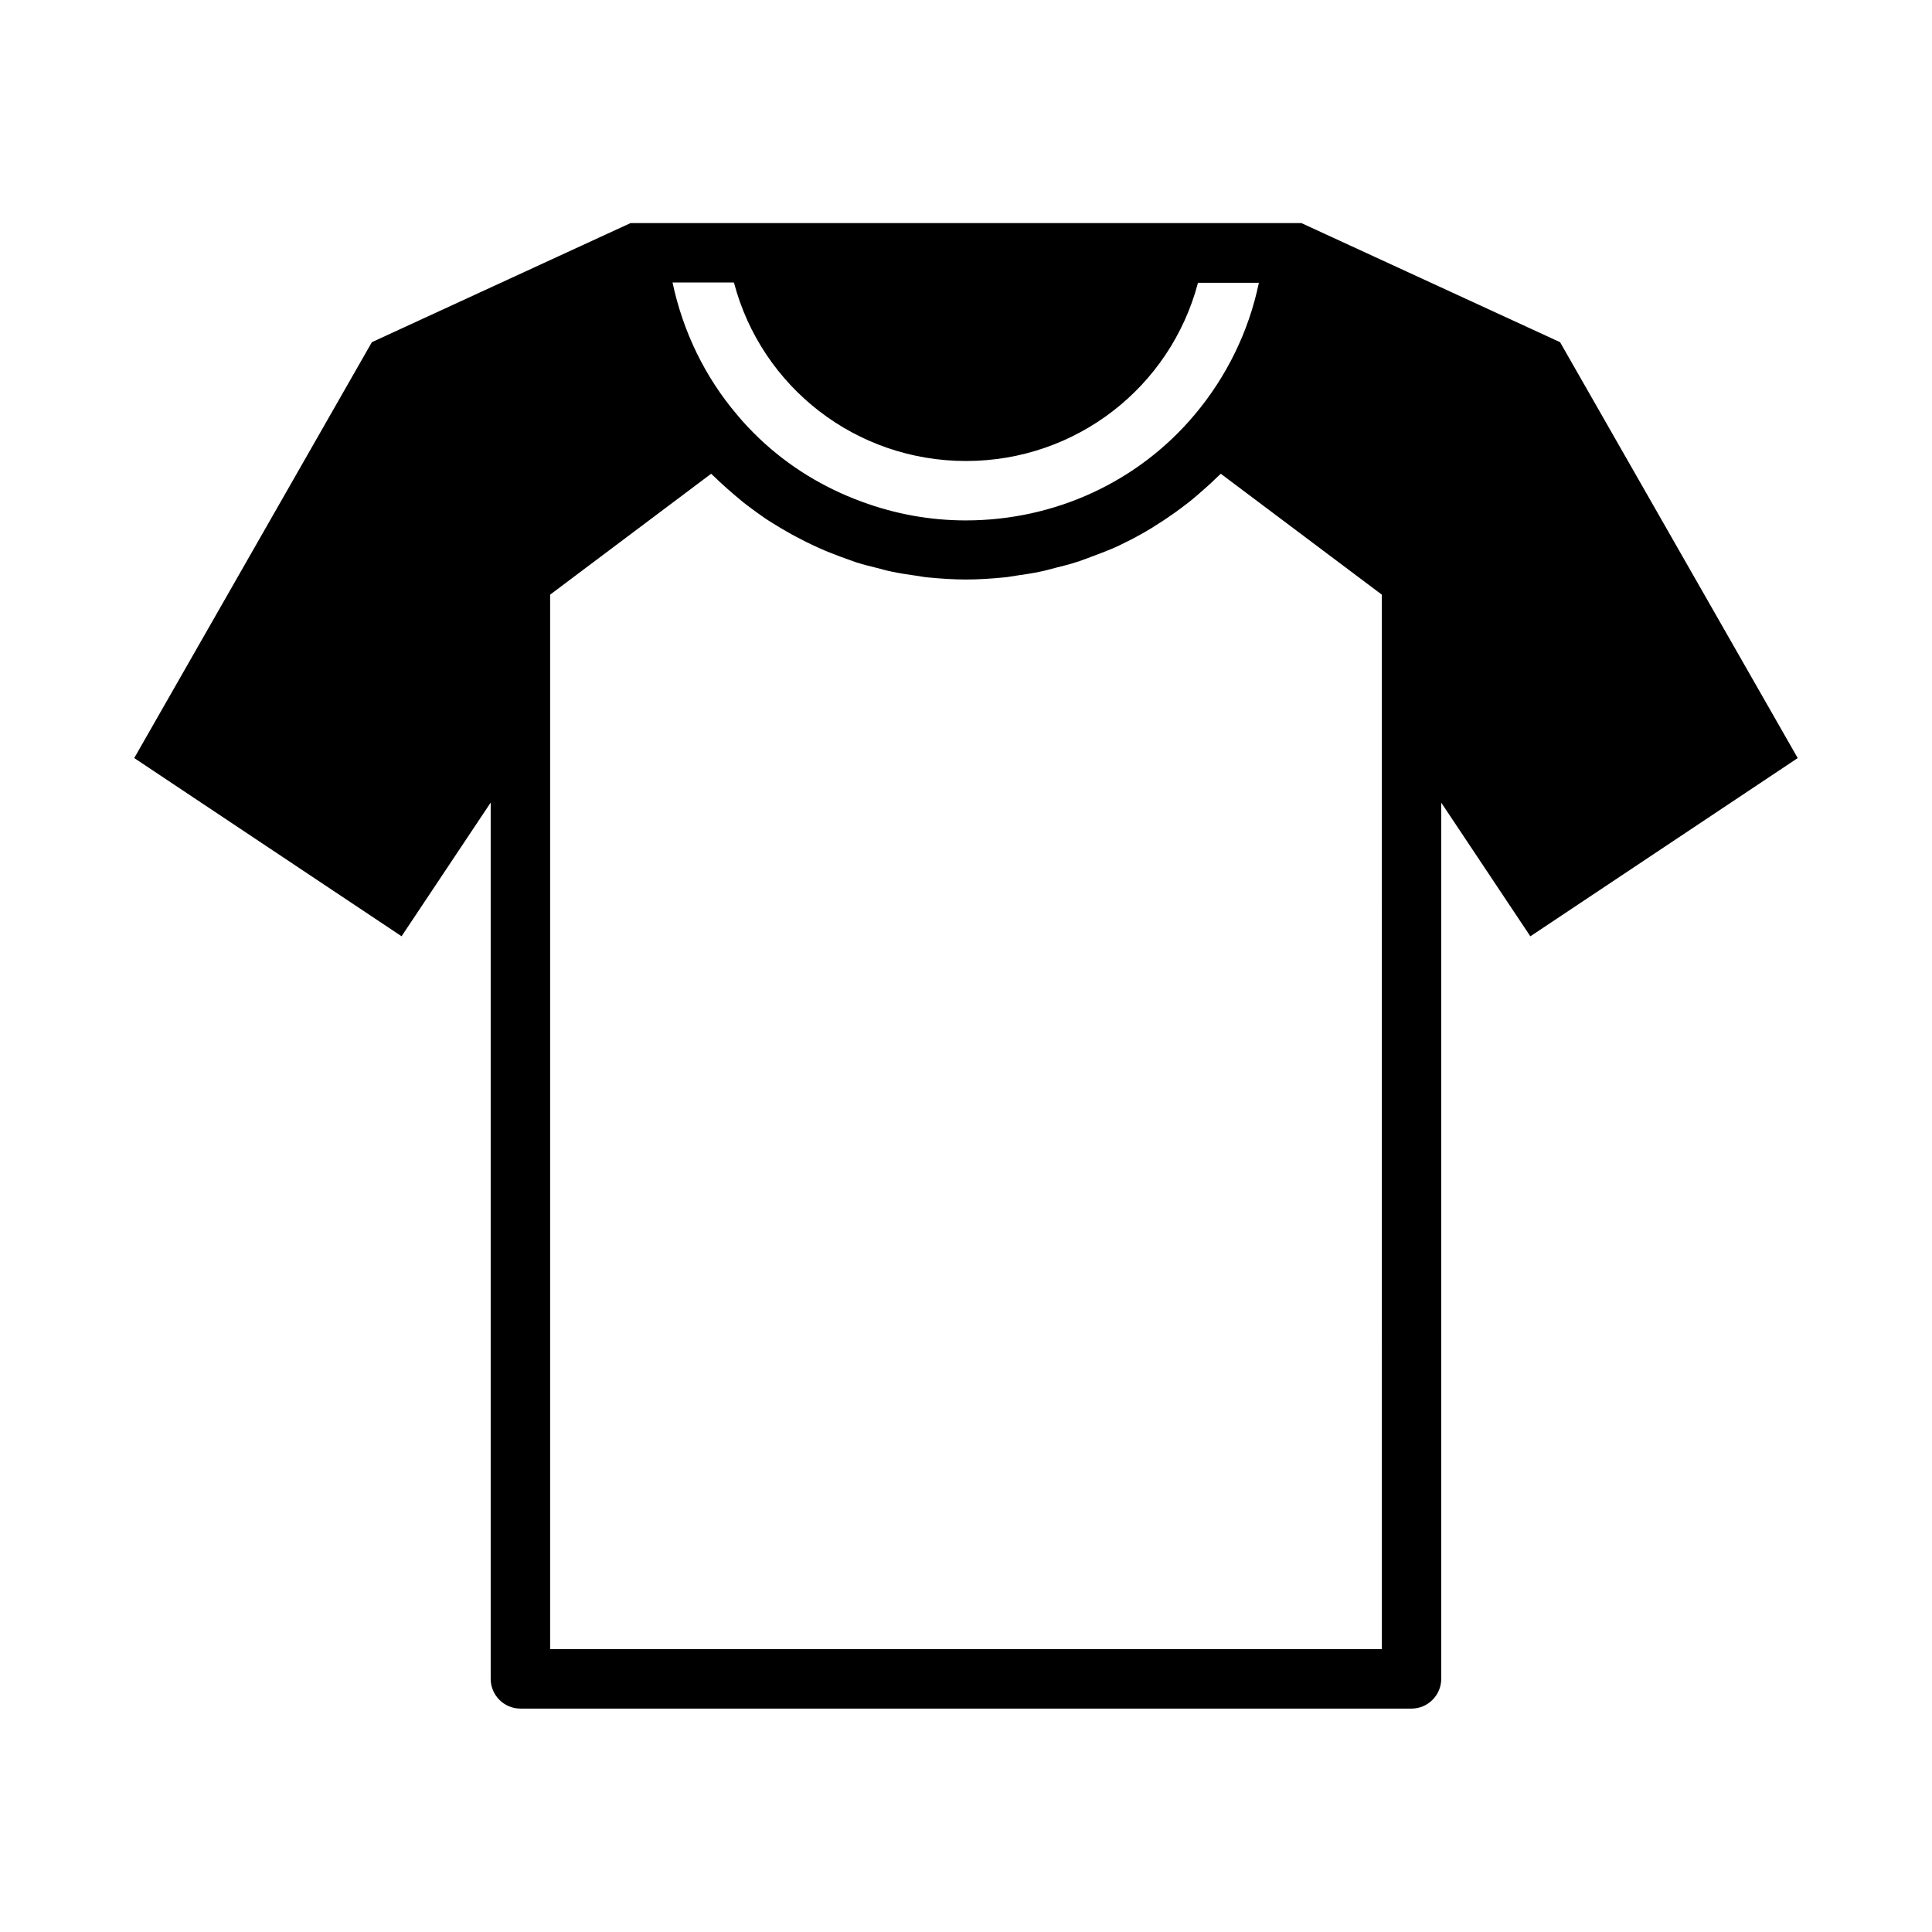 <?xml version="1.0" encoding="UTF-8"?>
<!-- Uploaded to: ICON Repo, www.iconrepo.com, Generator: ICON Repo Mixer Tools -->
<svg fill="#000000" width="800px" height="800px" version="1.1" viewBox="144 144 512 512" xmlns="http://www.w3.org/2000/svg">
 <path d="m620.41 344.89-62.977-110.21-68.566-31.566h-177.75l-68.566 31.566-62.977 110.21 70.848 47.23 23.617-35.426v232.23c0 4.328 3.543 7.871 7.871 7.871h236.16c4.328 0 7.871-3.543 7.871-7.871v-232.22l23.617 35.426 70.848-47.23zm-281.89-125.95c7.32 27.711 32.355 47.23 61.48 47.23s54.16-19.523 61.48-47.23h16.137c-2.676 12.91-8.582 24.953-17.082 35.031-14.957 17.789-37.078 27.945-60.613 27.945-9.523 0-18.812-1.73-27.551-4.961-10.078-3.699-19.285-9.289-27.16-16.766-2.047-1.969-4.094-4.094-5.902-6.297-8.5-9.996-14.328-22.043-17.082-35.031h16.137zm171.69 362.11h-220.42v-279.46l42.668-32.039s0.789 0.707 1.102 1.023c1.023 1.023 2.125 1.969 3.148 2.914 1.418 1.258 2.832 2.441 4.25 3.621 1.102 0.867 2.281 1.73 3.465 2.598 1.496 1.102 2.992 2.125 4.566 3.07 1.258 0.789 2.441 1.496 3.699 2.203 1.574 0.945 3.227 1.73 4.879 2.598 1.258 0.629 2.598 1.258 3.856 1.812 1.73 0.789 3.465 1.418 5.273 2.125 1.34 0.473 2.598 0.945 3.938 1.418 1.891 0.629 3.777 1.102 5.746 1.574 1.258 0.316 2.519 0.707 3.777 0.945 2.125 0.473 4.328 0.789 6.535 1.102 1.102 0.156 2.203 0.395 3.305 0.473 3.305 0.316 6.691 0.551 9.996 0.551 3.305 0 6.691-0.234 9.996-0.551 1.102-0.078 2.203-0.316 3.305-0.473 2.203-0.316 4.41-0.629 6.535-1.102 1.258-0.234 2.519-0.629 3.777-0.945 1.891-0.473 3.856-0.945 5.746-1.574 1.34-0.395 2.598-0.945 3.938-1.418 1.73-0.629 3.543-1.34 5.273-2.047 1.34-0.551 2.598-1.18 3.856-1.812 1.652-0.789 3.227-1.652 4.879-2.598 1.258-0.707 2.519-1.496 3.699-2.281 1.574-0.945 3.07-2.047 4.566-3.07 1.18-0.867 2.363-1.73 3.465-2.598 1.496-1.18 2.832-2.363 4.25-3.621 1.102-0.945 2.125-1.891 3.148-2.914 0.395-0.395 0.789-0.707 1.102-1.023l42.668 32.039z"/>
</svg>